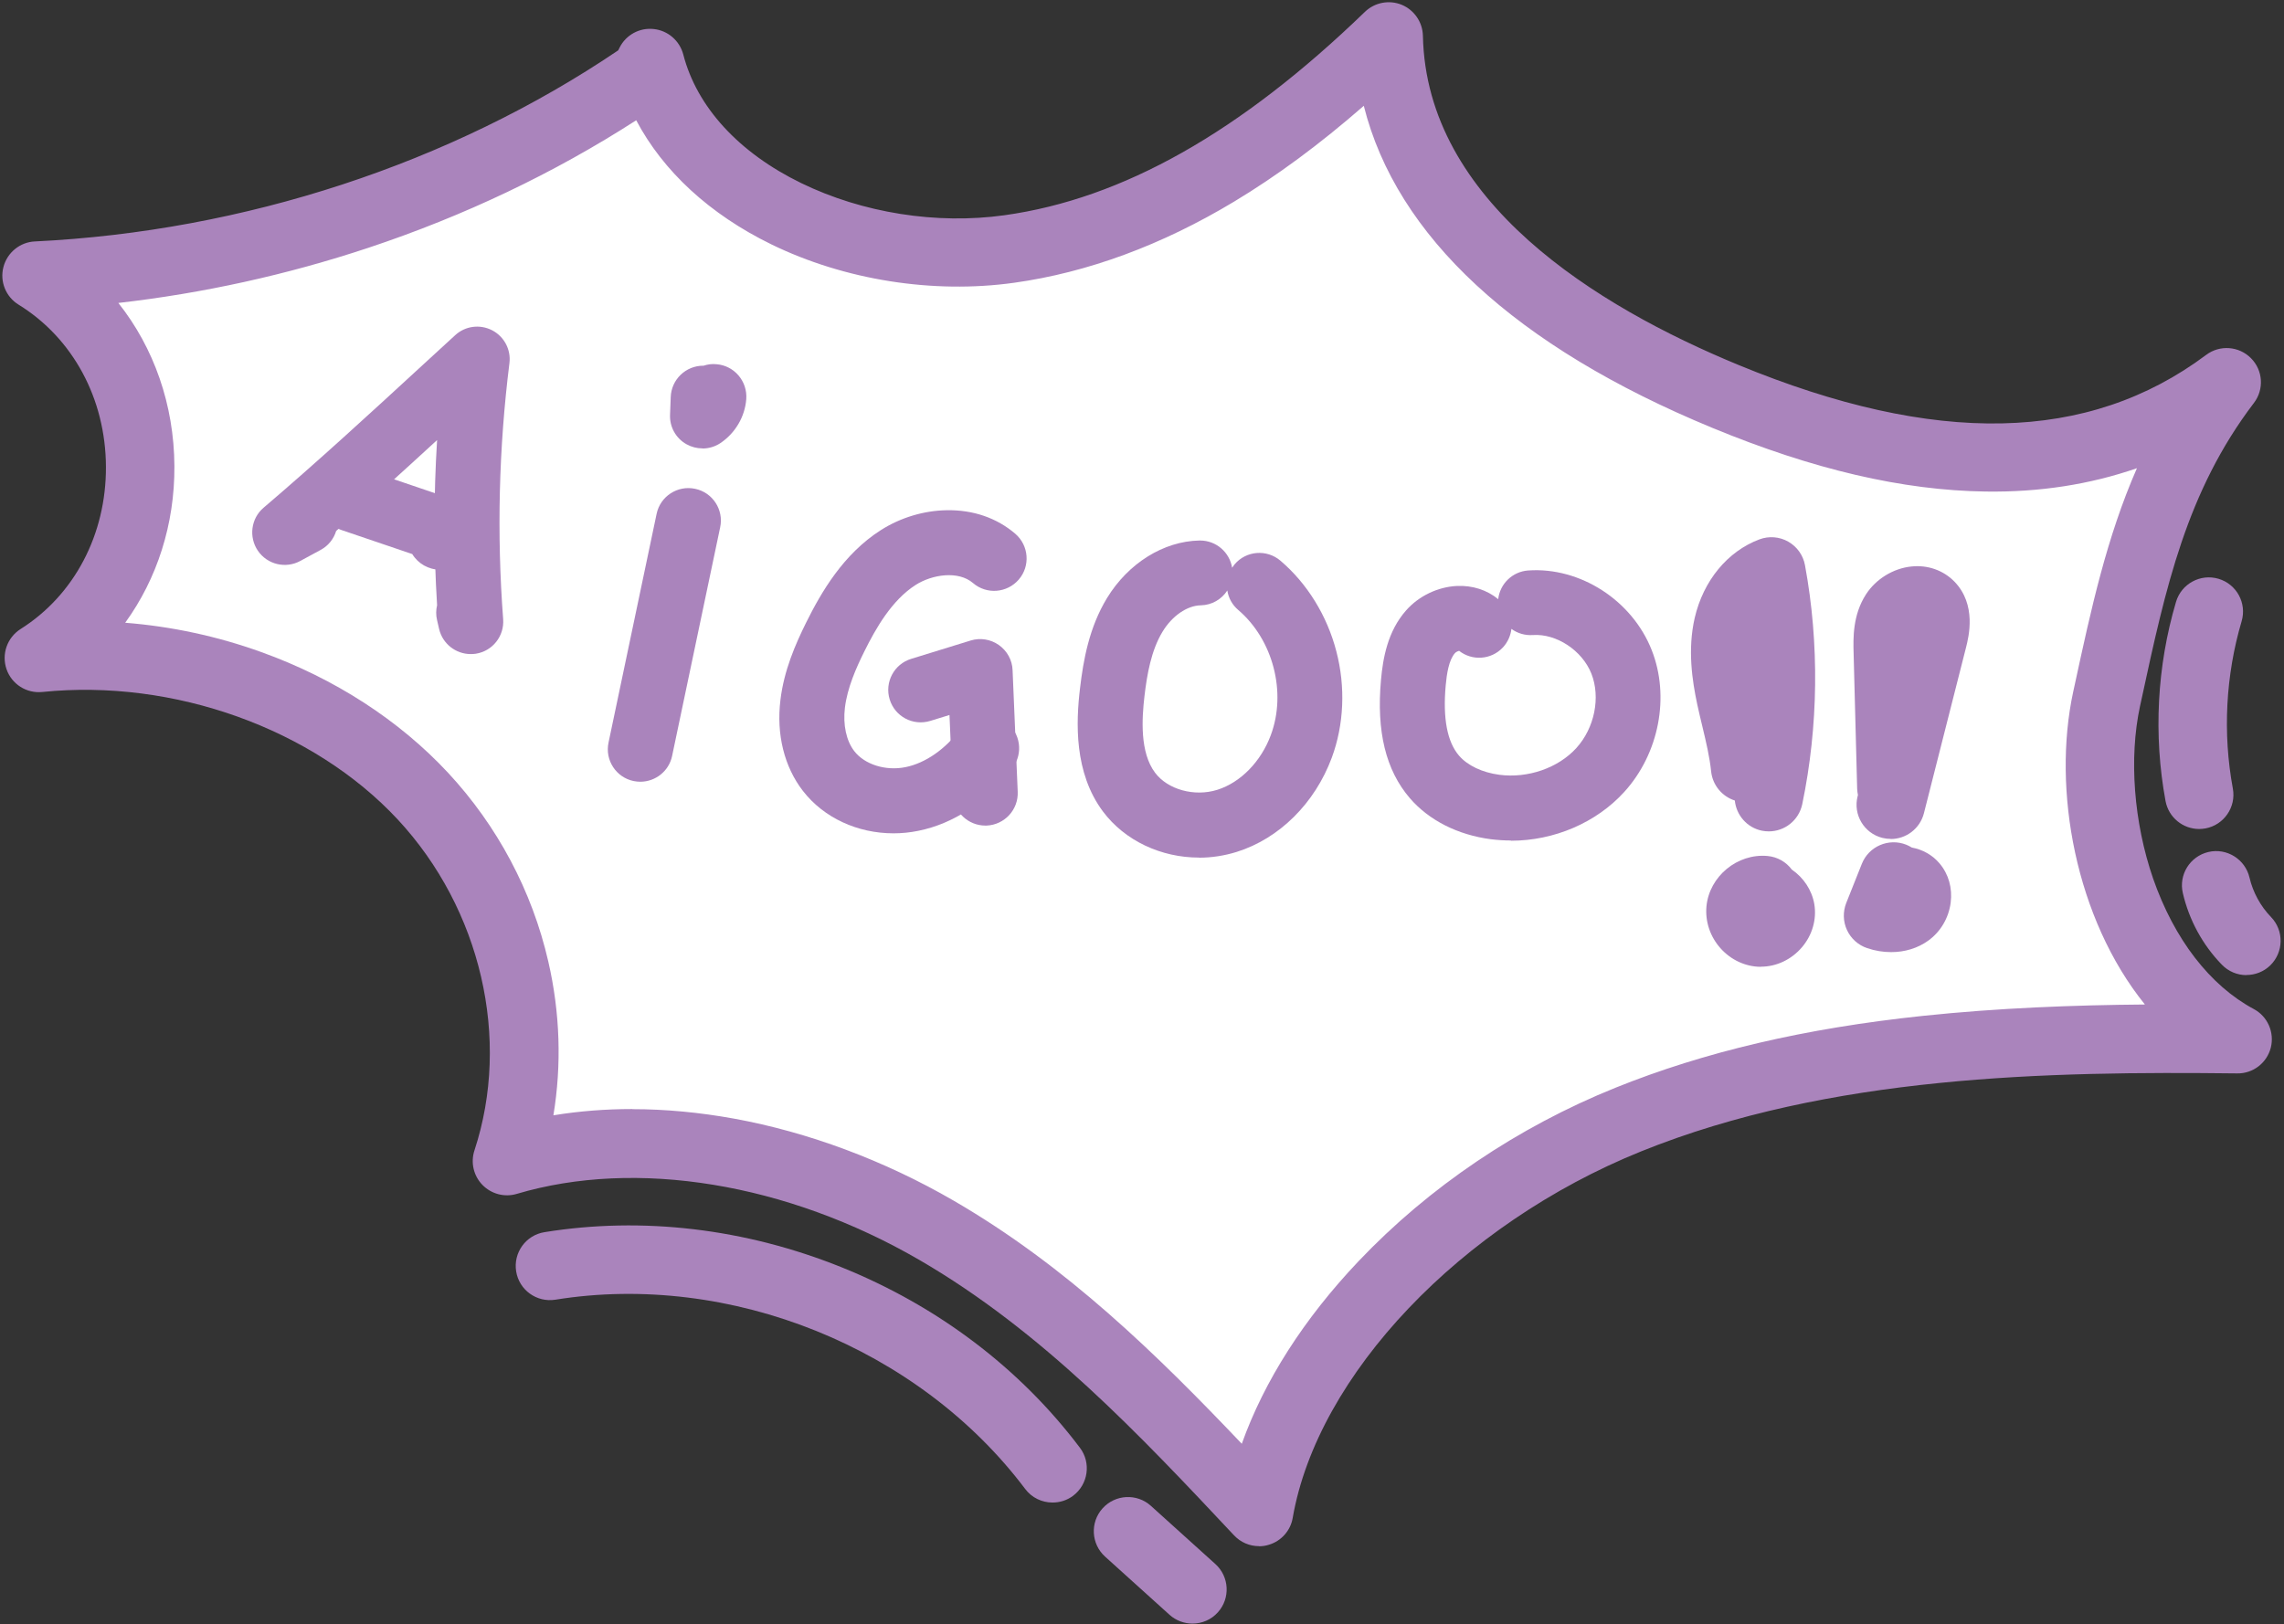 <?xml version="1.0" encoding="UTF-8"?>
<!DOCTYPE svg PUBLIC '-//W3C//DTD SVG 1.0//EN'
          'http://www.w3.org/TR/2001/REC-SVG-20010904/DTD/svg10.dtd'>
<svg height="142.6" preserveAspectRatio="xMidYMid meet" version="1.0" viewBox="-0.2 -0.2 200.5 142.6" width="200.5" xmlns="http://www.w3.org/2000/svg" xmlns:xlink="http://www.w3.org/1999/xlink" zoomAndPan="magnify"
><rect x="-0.2" y="-0.2" width="200.5" height="142.6" fill="#333333" stroke="none"/><g
  ><g
    ><g
      ><g
        ><g id="change1_1"
          ><path d="M56.88,5.33c3.03,11.7,18.34,18.18,31.51,16.35S112.62,11.79,121.72,3c.31,15.13,14.27,25.31,29.55,31.61,15.27,6.3,31.09,8.42,44.01-1.26-6.46,8.49-8.35,17.71-10.54,27.81s1.69,24.59,11.5,29.87c-18.09-.21-36.99,.4-53.5,7.07-16.51,6.66-30,20.56-32.41,34.45-8.52-9.08-17.22-18.3-28.32-24.73-11.1-6.44-25.16-9.8-37.69-6.08,3.58-10.89,.71-23.32-7.39-32.03-8.1-8.7-21.19-13.42-33.72-12.14,11.94-7.54,11.83-26.16-.21-33.58,19.23-.93,38.1-7.2,53.4-17.73l.47-.93Z" fill="#fff"
          /></g
          ><g id="change2_17"
          ><path d="M110.32,135.56c-.82,0-1.61-.33-2.19-.95-8.27-8.81-16.83-17.92-27.64-24.19-11.63-6.74-24.83-8.91-35.33-5.79-1.07,.32-2.23,.01-3.01-.79-.78-.8-1.05-1.97-.7-3.03,3.22-9.79,.57-21.19-6.73-29.05-7.42-7.98-19.68-12.38-31.21-11.2-1.39,.14-2.69-.69-3.14-2.01-.45-1.32,.06-2.77,1.24-3.52,4.72-2.98,7.52-8.31,7.49-14.26-.03-5.96-2.9-11.28-7.67-14.22-1.12-.69-1.66-2.03-1.33-3.3s1.45-2.19,2.76-2.25c18.36-.89,36.52-6.84,51.21-16.78l.12-.24c.56-1.12,1.76-1.77,3-1.63,1.24,.13,2.27,1.02,2.59,2.23,1.19,4.61,4.87,8.63,10.36,11.3,5.38,2.62,11.88,3.65,17.83,2.82,10.36-1.44,20.71-7.28,31.65-17.86,.86-.83,2.13-1.07,3.23-.62,1.1,.46,1.83,1.52,1.86,2.72,.3,14.56,15.22,23.75,27.69,28.9,17.3,7.14,30.74,6.85,41.07-.88,1.2-.9,2.88-.77,3.93,.29,1.06,1.06,1.17,2.74,.26,3.93-5.92,7.78-7.75,16.22-9.86,25.99l-.14,.64c-.98,4.55-.55,10.2,1.15,15.13,1.85,5.32,4.98,9.39,8.84,11.46,1.22,.65,1.83,2.06,1.49,3.4-.35,1.34-1.56,2.27-2.94,2.25-16.64-.19-35.77,.16-52.34,6.85-15.82,6.39-28.4,19.62-30.58,32.18-.19,1.12-1.01,2.04-2.1,2.36-.28,.09-.57,.13-.86,.13Zm-55.01-38.37c2.9,0,5.88,.28,8.92,.83,6.54,1.19,13.21,3.68,19.28,7.2,9.92,5.75,17.85,13.51,25.3,21.35,1.97-5.52,5.45-10.97,10.25-16.03,6.17-6.5,13.97-11.77,22.55-15.23,7.81-3.15,16.63-5.22,26.97-6.31,6.64-.7,13.31-.95,19.51-1-6.08-7.53-8.16-18.86-6.29-27.48l.14-.64c1.42-6.57,2.79-12.9,5.45-18.97-4.12,1.43-8.56,2.12-13.28,2.05-7.28-.1-15.13-1.93-23.99-5.59-17.29-7.14-27.73-16.83-30.6-28.28-3.86,3.37-7.61,6.14-11.38,8.41-6.36,3.83-12.87,6.23-19.33,7.13-7.11,.99-14.87-.24-21.29-3.37-5.43-2.65-9.51-6.43-11.87-10.9-7.2,4.64-15.1,8.4-23.52,11.2-7.14,2.37-14.49,3.99-21.94,4.84,3.12,3.93,4.89,8.94,4.92,14.32,.03,5.11-1.52,9.9-4.32,13.76,4.05,.32,8.09,1.18,11.96,2.58,6.42,2.31,12.08,5.97,16.38,10.59,4.33,4.66,7.38,10.38,8.8,16.57,1.04,4.5,1.18,9.09,.45,13.51,2.26-.37,4.57-.55,6.94-.55Z" fill="#aa84bc"
          /></g
        ></g
        ><g id="change2_1"
        ><path d="M155.09,72.8c-.2,0-.41-.02-.62-.06-1.32-.27-2.25-1.37-2.38-2.65-1.1-.35-1.95-1.33-2.08-2.56-.13-1.27-.44-2.57-.77-3.95-.15-.63-.31-1.28-.45-1.94-.44-2.07-.86-4.81-.22-7.59,.76-3.27,2.88-5.84,5.68-6.89,.83-.31,1.76-.24,2.53,.2,.77,.44,1.31,1.19,1.47,2.07,1.27,6.88,1.18,14.14-.24,20.98-.3,1.42-1.54,2.39-2.94,2.39Z" fill="#aa84bc"
        /></g
        ><g id="change2_2"
        ><path d="M154.39,84.69h-.05c-1.31-.01-2.58-.6-3.49-1.61-.92-1.02-1.37-2.36-1.25-3.69,.25-2.64,2.71-4.67,5.36-4.43,.88,.08,1.64,.53,2.13,1.19,1.05,.72,1.77,1.82,1.98,3.04,.22,1.34-.18,2.73-1.1,3.8-.92,1.07-2.23,1.69-3.59,1.69Zm.04-3.74h0Z" fill="#aa84bc"
        /></g
        ><g id="change2_3"
        ><path d="M165.78,73.46c-.25,0-.49-.03-.74-.09-1.61-.41-2.58-2.04-2.17-3.65l.03-.11c-.04-.18-.06-.36-.07-.55l-.31-11.87c-.04-1.35-.09-3.39,1.09-5.21,.87-1.34,2.39-2.28,3.99-2.44,1.43-.15,2.8,.34,3.76,1.32,1.98,2.03,1.26,4.86,1.03,5.78l-3.7,14.57c-.35,1.36-1.57,2.26-2.91,2.26Z" fill="#aa84bc"
        /></g
        ><g id="change2_4"
        ><path d="M165.81,83.4c-.69,0-1.4-.11-2.1-.35-.78-.26-1.42-.83-1.77-1.58-.35-.75-.37-1.61-.07-2.38l1.37-3.44c.61-1.54,2.36-2.29,3.9-1.68,.17,.07,.33,.15,.49,.25,.94,.17,1.81,.65,2.44,1.4,.79,.94,1.13,2.16,.97,3.43-.17,1.35-.89,2.57-1.98,3.35-.92,.66-2.05,1-3.24,1Zm2.83-5.05h0Z" fill="#aa84bc"
        /></g
        ><g id="change2_5"
        ><path d="M41.12,57.23c-1.3,0-2.46-.89-2.77-2.19l-.18-.78c-.11-.45-.1-.9,0-1.32-.3-4.82-.3-9.67,0-14.5-2.98,2.74-5.9,5.39-8.86,7.98-.21,.69-.68,1.3-1.37,1.67l-1.79,.97c-1.28,.69-2.88,.31-3.71-.9-.82-1.2-.61-2.84,.5-3.78,4.7-4.01,9.23-8.17,14.02-12.58,.93-.85,1.86-1.71,2.8-2.57,.88-.81,2.17-.98,3.24-.43,1.06,.55,1.67,1.7,1.52,2.89-.93,7.44-1.12,15-.55,22.48,.11,1.48-.93,2.8-2.4,3.03-.15,.02-.29,.03-.44,.03Z" fill="#aa84bc"
        /></g
        ><g id="change2_6"
        ><path d="M38.42,49.82c-1,0-1.92-.53-2.43-1.37l-6.27-2.13c-1.49-.51-2.29-2.13-1.78-3.62s2.13-2.29,3.62-1.78l9.02,3.07c1.21,.41,1.99,1.57,1.93,2.85-.07,1.27-.97,2.35-2.21,2.63l-1.23,.28c-.21,.05-.43,.07-.64,.07Z" fill="#aa84bc"
        /></g
        ><g id="change2_7"
        ><path d="M56.01,68.44c-.19,0-.39-.02-.59-.06-1.54-.32-2.53-1.84-2.2-3.38l4.22-20.08c.32-1.54,1.84-2.53,3.38-2.2,1.54,.32,2.53,1.84,2.2,3.38l-4.22,20.08c-.28,1.34-1.47,2.26-2.79,2.26Z" fill="#aa84bc"
        /></g
        ><g id="change2_8"
        ><path d="M78.23,72.97c-3.14,0-6.11-1.35-7.95-3.73-1.63-2.11-2.34-4.95-1.97-7.98,.31-2.59,1.31-4.88,2.25-6.78,1.33-2.68,3.27-6.03,6.56-8.13,1.72-1.1,3.78-1.72,5.79-1.75,2.32-.04,4.4,.68,6.02,2.07,1.19,1.03,1.33,2.83,.3,4.02-1.03,1.19-2.83,1.33-4.02,.3-1.27-1.09-3.55-.77-5.03,.17-2.1,1.34-3.51,3.83-4.51,5.85-.73,1.47-1.49,3.2-1.7,4.93-.18,1.51,.12,2.9,.82,3.81,.91,1.18,2.76,1.76,4.49,1.41,1.75-.35,3.52-1.58,4.85-3.37,.94-1.26,2.73-1.52,3.99-.58,1.26,.94,1.52,2.73,.58,3.99-2.2,2.94-5.14,4.92-8.29,5.55-.73,.15-1.46,.22-2.18,.22Z" fill="#aa84bc"
        /></g
        ><g id="change2_9"
        ><path d="M86.3,72.29c-1.52,0-2.78-1.2-2.85-2.73l-.3-6.98-1.69,.52c-1.51,.46-3.1-.38-3.56-1.89-.46-1.5,.38-3.1,1.89-3.56l5.22-1.61c.84-.26,1.76-.11,2.48,.4,.72,.51,1.17,1.32,1.2,2.21l.45,10.67c.07,1.57-1.15,2.9-2.73,2.97-.04,0-.08,0-.12,0Z" fill="#aa84bc"
        /></g
        ><g id="change2_10"
        ><path d="M105.05,75.1c-3.31,0-6.5-1.47-8.43-4.05-2.54-3.41-2.37-7.81-2.01-10.82,.29-2.47,.8-5.34,2.37-7.92,1.86-3.05,4.96-4.99,8.11-5.05h.06c1.41,0,2.59,1.03,2.81,2.39,.07-.1,.14-.2,.22-.3,1.02-1.2,2.82-1.34,4.02-.32,2.35,2,4.1,4.83,4.91,7.96,.82,3.13,.67,6.45-.4,9.34-1.49,4.01-4.61,7.1-8.34,8.27-1.09,.34-2.21,.51-3.32,.51Zm2.49-23.45c-.5,.77-1.35,1.28-2.33,1.3-1.2,.02-2.52,.93-3.36,2.32-1,1.65-1.36,3.77-1.58,5.62-.24,2.05-.41,4.97,.92,6.75,1.11,1.49,3.46,2.14,5.47,1.51,2.04-.64,3.84-2.48,4.7-4.81,1.4-3.76,.19-8.38-2.86-10.98-.54-.46-.86-1.07-.96-1.71Z" fill="#aa84bc"
        /></g
        ><g id="change2_11"
        ><path d="M132.44,73.6c-.59,0-1.17-.04-1.76-.11-2.91-.38-5.44-1.66-7.12-3.61-2.11-2.46-2.94-5.85-2.53-10.39,.17-1.87,.57-4.25,2.21-6.1,1.11-1.26,2.78-2.06,4.46-2.14,1.36-.06,2.63,.35,3.62,1.16,.15-1.34,1.24-2.42,2.63-2.52,4.56-.32,9.12,2.62,10.84,6.98,1.62,4.09,.65,9.1-2.4,12.46-2.47,2.72-6.17,4.29-9.96,4.29Zm-4.56-16.65c-.12,.03-.28,.11-.36,.2-.54,.61-.72,1.84-.81,2.84-.26,2.88,.13,4.95,1.17,6.16,.75,.87,2.04,1.48,3.54,1.68,2.51,.33,5.17-.6,6.76-2.35,1.6-1.76,2.14-4.45,1.32-6.53-.81-2.04-3.07-3.53-5.14-3.39-.7,.05-1.36-.16-1.88-.54-.07,.59-.32,1.17-.76,1.64-1.02,1.08-2.69,1.19-3.84,.28Z" fill="#aa84bc"
        /></g
        ><g id="change2_12"
        ><path d="M61.46,39.17c-.48,0-.96-.12-1.39-.36-.94-.52-1.5-1.53-1.45-2.6l.06-1.56c.06-1.53,1.32-2.74,2.85-2.74h.04c.35-.12,.73-.17,1.12-.13,1.57,.12,2.74,1.5,2.62,3.07-.12,1.55-.97,2.98-2.26,3.85-.48,.32-1.03,.48-1.58,.48Z" fill="#aa84bc"
        /></g
        ><g id="change2_13"
        ><path d="M92.19,131.73c-.91,0-1.81-.41-2.4-1.2-9.34-12.4-25.91-19.08-41.24-16.61-1.64,.26-3.18-.85-3.44-2.49s.85-3.18,2.49-3.44c8.61-1.39,17.62-.32,26.07,3.08,8.44,3.4,15.68,8.88,20.93,15.85,1,1.32,.73,3.21-.59,4.21-.54,.41-1.18,.6-1.8,.6Z" fill="#aa84bc"
        /></g
        ><g id="change2_14"
        ><path d="M104.48,142.36c-.72,0-1.44-.26-2.01-.77l-5.66-5.11c-1.23-1.11-1.33-3.01-.22-4.24,1.11-1.23,3.01-1.33,4.24-.22l5.66,5.11c1.23,1.11,1.33,3.01,.22,4.24-.59,.66-1.41,.99-2.23,.99Z" fill="#aa84bc"
        /></g
        ><g id="change2_15"
        ><path d="M192.85,72.59c-1.42,0-2.68-1.01-2.95-2.46-1.07-5.79-.75-11.84,.92-17.48,.47-1.59,2.14-2.5,3.73-2.03,1.59,.47,2.5,2.14,2.03,3.73-1.4,4.74-1.67,9.82-.77,14.69,.3,1.63-.78,3.2-2.41,3.5-.18,.03-.37,.05-.55,.05Z" fill="#aa84bc"
        /></g
        ><g id="change2_16"
        ><path d="M197,85.42c-.79,0-1.57-.31-2.16-.92-1.69-1.74-2.87-3.92-3.42-6.28-.38-1.62,.63-3.23,2.24-3.61,1.61-.38,3.23,.63,3.61,2.24,.3,1.29,.97,2.52,1.89,3.47,1.15,1.19,1.12,3.09-.07,4.25-.58,.56-1.33,.84-2.09,.84Z" fill="#aa84bc"
        /></g
      ></g
    ></g
  ></g
></svg
>
